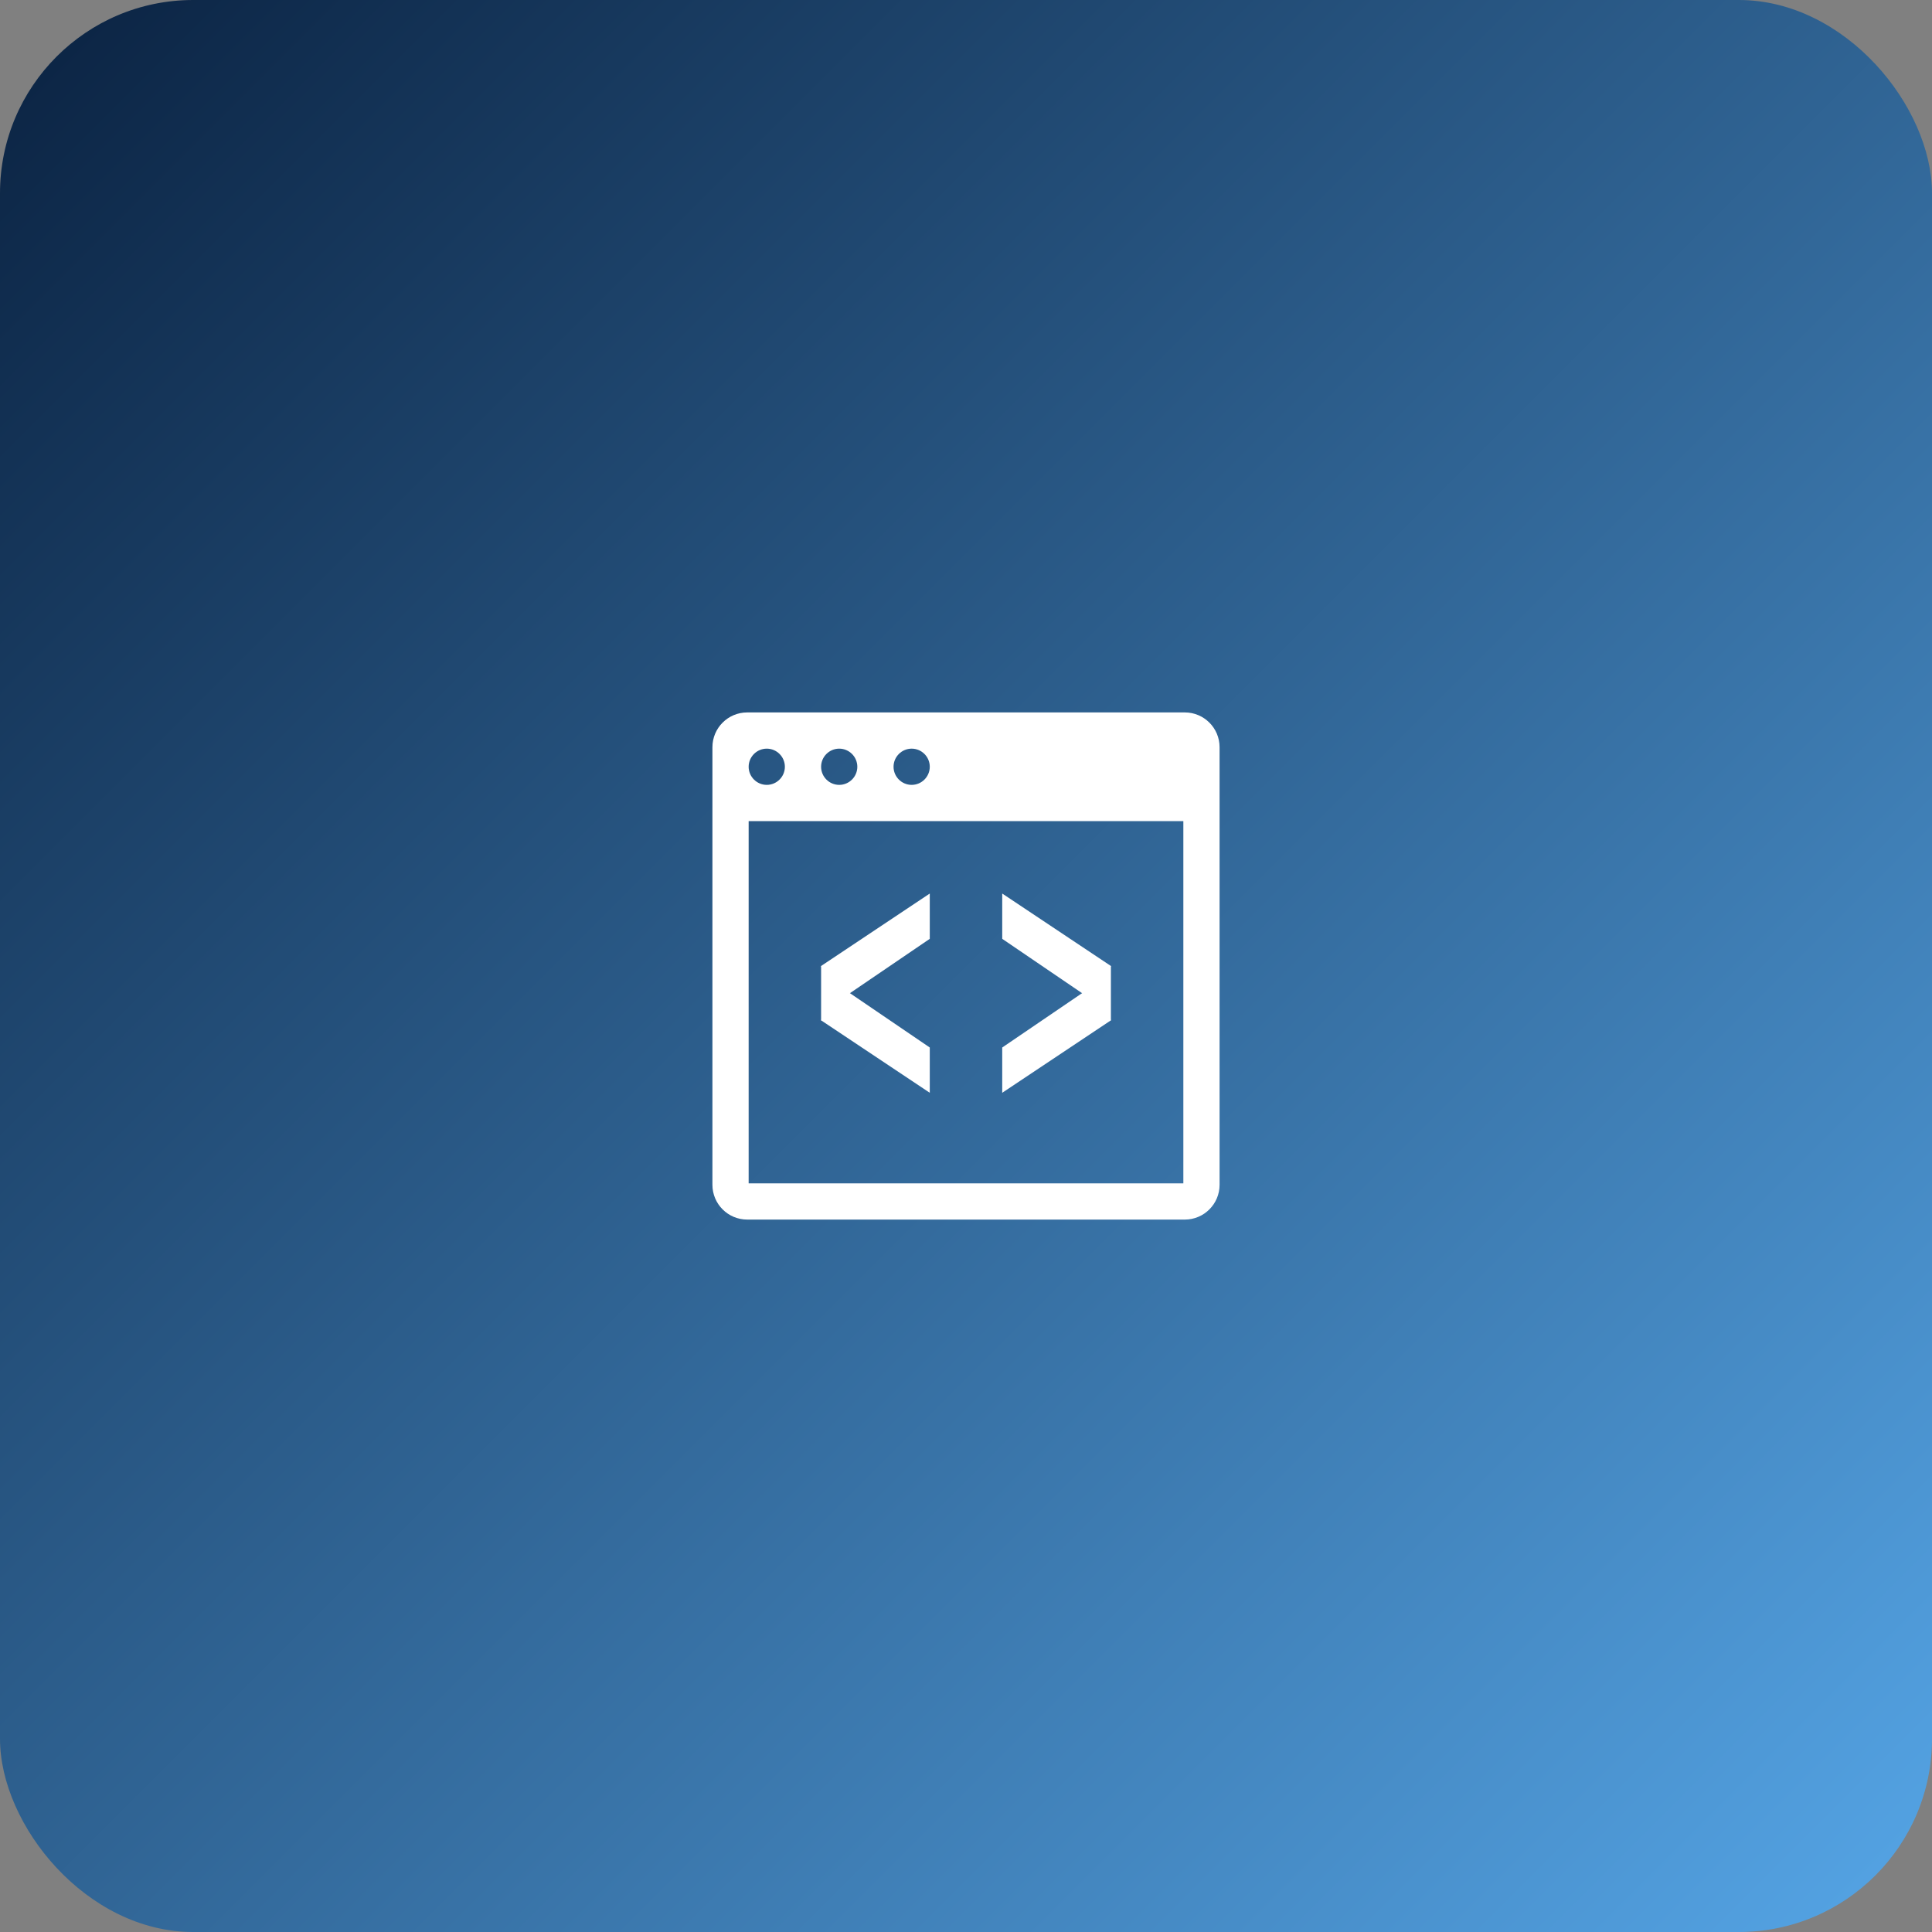 <svg width="80" height="80" viewBox="0 0 80 80" fill="none" xmlns="http://www.w3.org/2000/svg">
<rect x="0" y="0" width="80" height="80" fill="#808080" stroke="none"/>
<g clip-path="url(#clip0_4881_11805)">
<rect width="80" height="80" rx="8" fill="url(#paint0_linear_4881_11805)"/>
<path d="M49.06 29.5H30.94C30.145 29.5 29.5 30.145 29.5 30.94V32.56V49.06C29.5 49.855 30.145 50.5 30.94 50.5H49.06C49.855 50.5 50.5 49.855 50.5 49.06V32.56V30.94C50.5 30.145 49.855 29.5 49.06 29.5ZM37.75 31C38.163 31 38.5 31.337 38.5 31.75C38.5 32.163 38.163 32.5 37.75 32.5C37.337 32.5 37 32.163 37 31.75C37 31.337 37.337 31 37.75 31ZM34.75 31C35.163 31 35.5 31.337 35.5 31.75C35.5 32.163 35.163 32.5 34.75 32.5C34.337 32.5 34 32.163 34 31.75C34 31.337 34.337 31 34.75 31ZM31.75 31C32.163 31 32.5 31.337 32.5 31.75C32.5 32.163 32.163 32.5 31.75 32.5C31.337 32.5 31 32.163 31 31.75C31 31.337 31.337 31 31.75 31ZM49 49H31V34H49V49Z" fill="white"/>
<path d="M46 40L41.5 37V38.875L45.357 41.5L46 40Z" fill="white"/>
<path d="M34 40L38.5 37V38.875L34.643 41.5L34 40Z" fill="white"/>
<path d="M45.357 40.75L41.5 43.375V45.25L46 42.25L45.357 40.75Z" fill="white"/>
<path d="M34.643 40.75L38.5 43.375V45.25L34 42.25L34.643 40.75Z" fill="white"/>
<rect x="45.25" y="40" width="0.75" height="2.25" fill="white"/>
<rect width="0.75" height="2.25" transform="matrix(-1 0 0 1 34.75 40)" fill="white"/>
</g>
<defs>
<linearGradient id="paint0_linear_4881_11805" x1="0" y1="0" x2="80" y2="80" gradientUnits="userSpaceOnUse">
<stop stop-color="#0A2241"/>
<stop offset="1" stop-color="#55A5E6"/>
</linearGradient>
<clipPath id="clip0_4881_11805">
<rect width="80" height="80" fill="white"/>
</clipPath>
</defs>
</svg>

